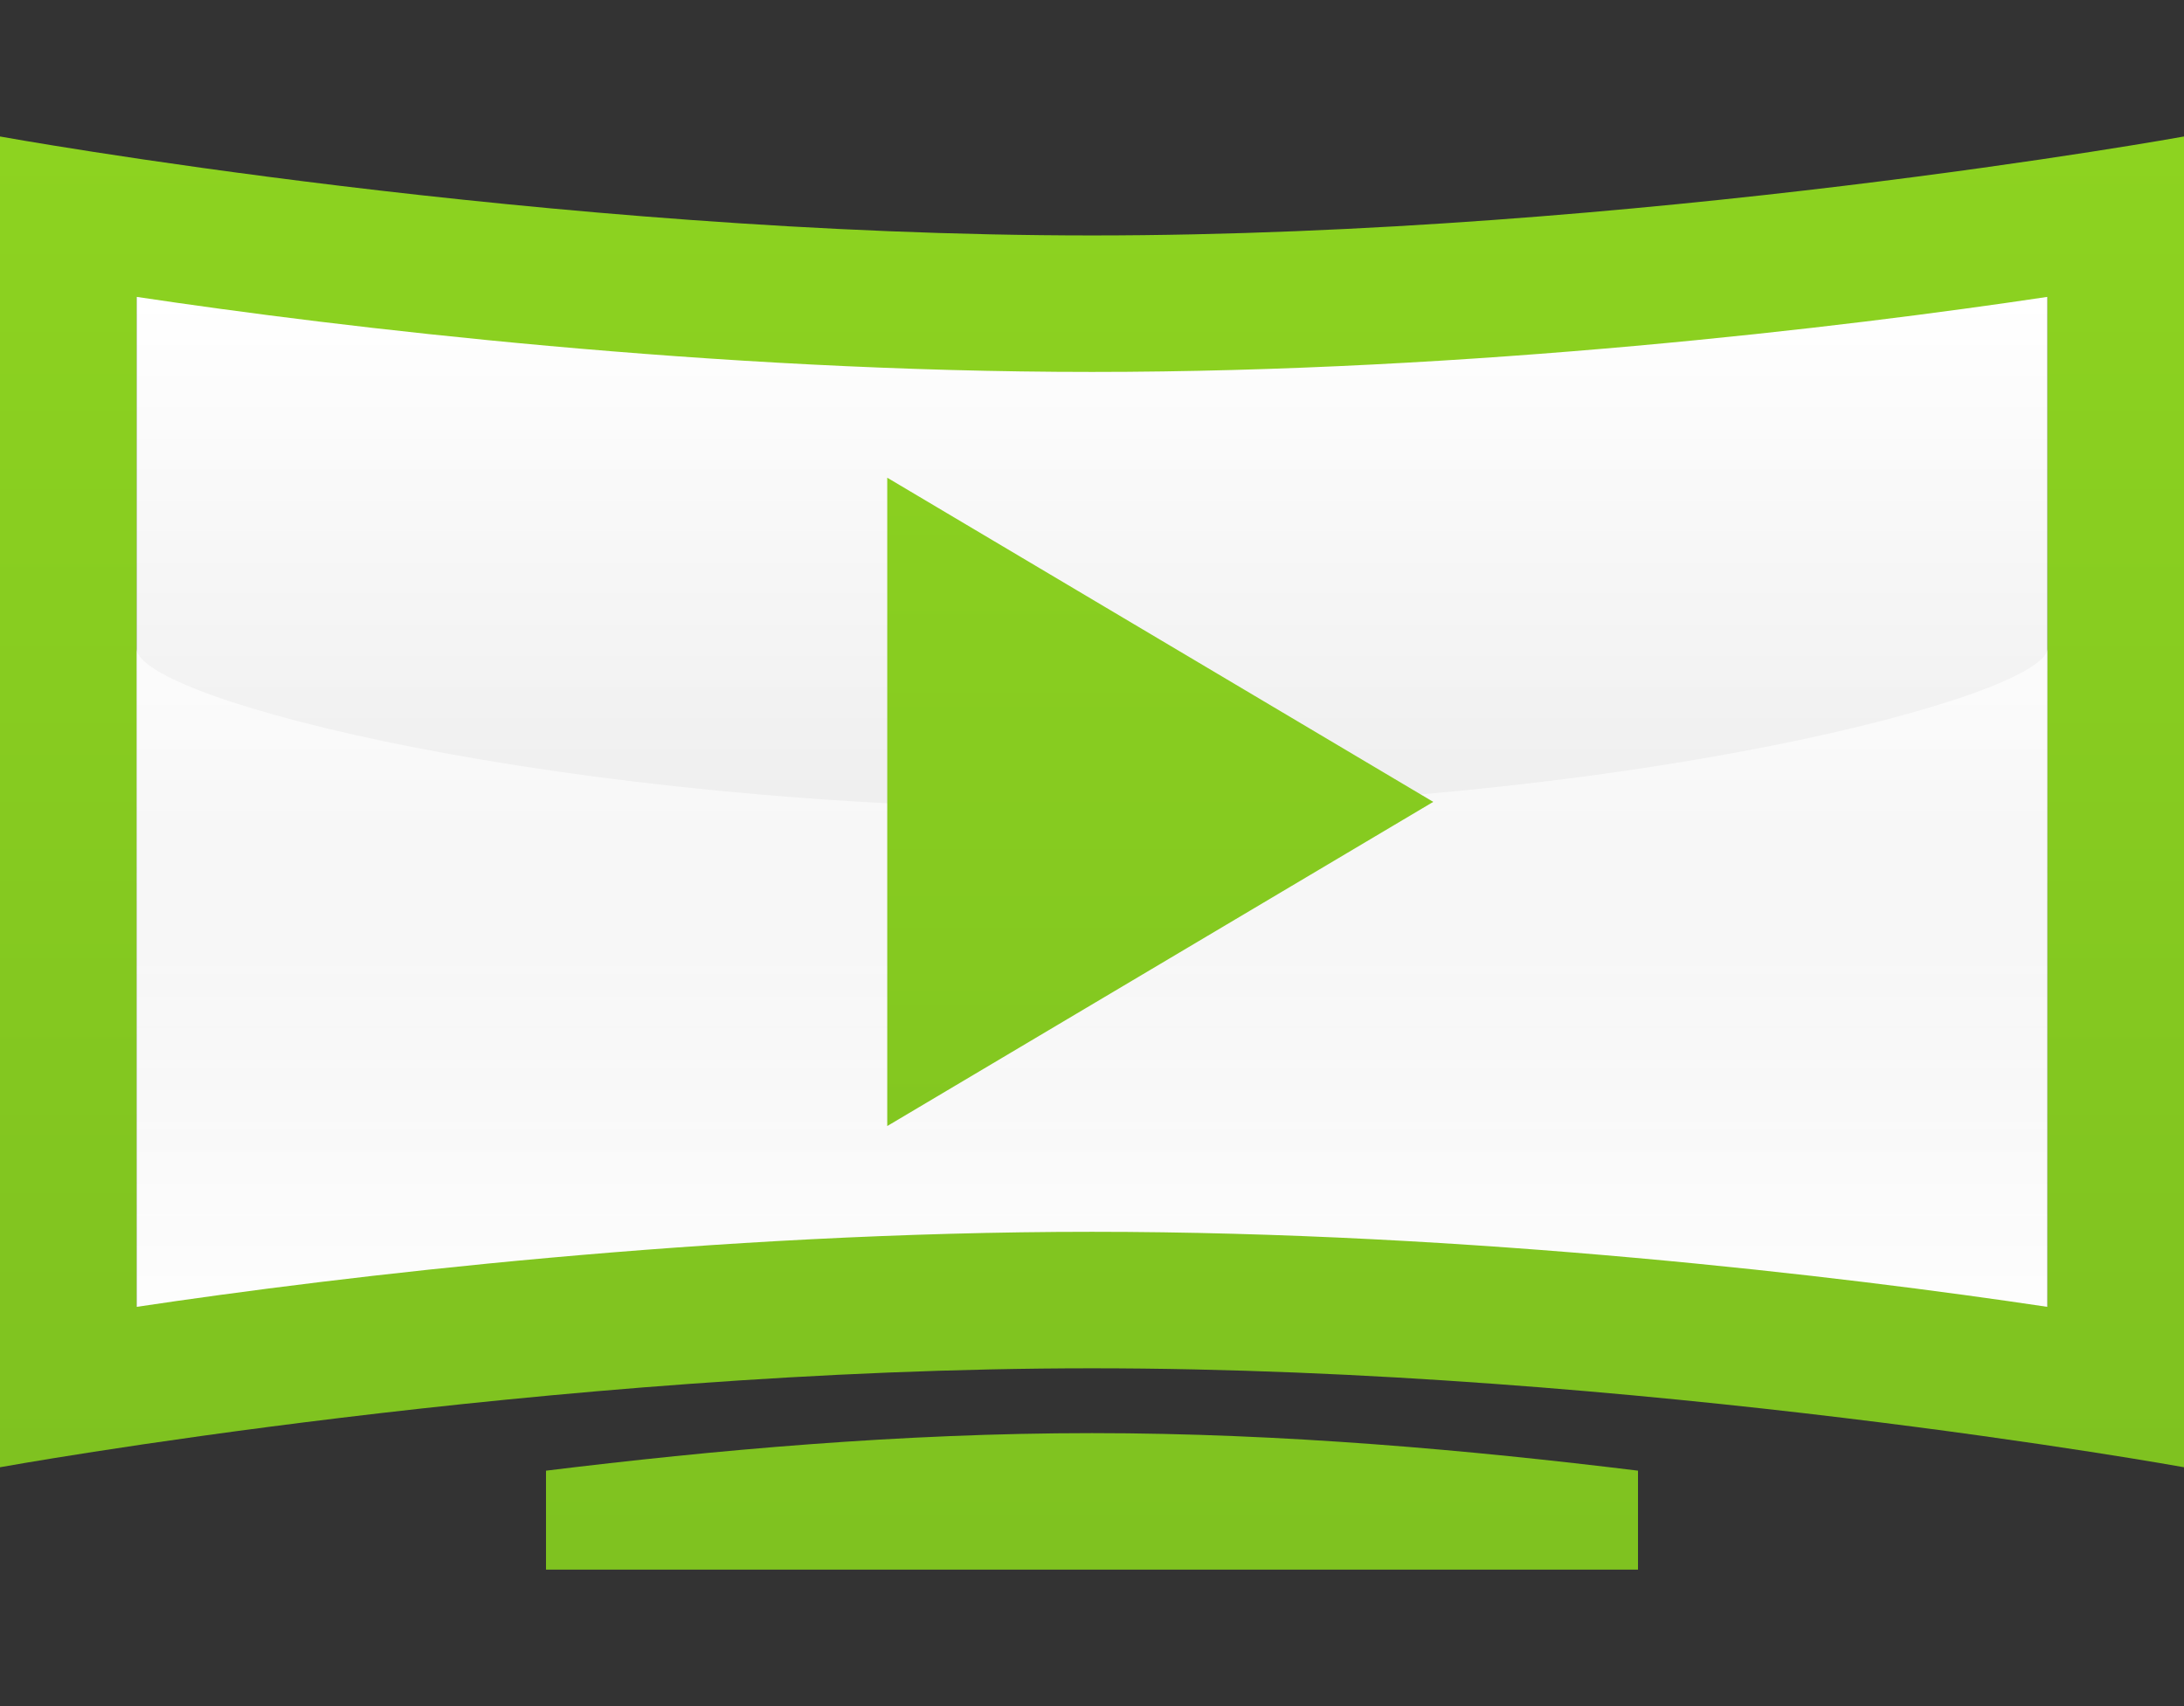 <?xml version="1.0" encoding="utf-8"?>
<!-- Generator: Adobe Illustrator 18.1.1, SVG Export Plug-In . SVG Version: 6.00 Build 0)  -->
<svg version="1.1" id="Layer_1" xmlns="http://www.w3.org/2000/svg" xmlns:xlink="http://www.w3.org/1999/xlink" x="0px" y="0px"
	 width="64px" height="50px" viewBox="0 0 64 50" enable-background="new 0 0 64 50" xml:space="preserve">
<rect x="0" y="0" width="64" height="50" fill="#333333" stroke="none"/>
<g>
	
		<linearGradient id="SVGID_1_" gradientUnits="userSpaceOnUse" x1="-1640" y1="-422.749" x2="-1640" y2="-453.689" gradientTransform="matrix(-1 0 0 -1 -1608 -414)">
		<stop  offset="0" style="stop-color:#FFFFFF"/>
		<stop  offset="0.5" style="stop-color:#EEEEEE"/>
		<stop  offset="1" style="stop-color:#FFFFFF"/>
	</linearGradient>
	<rect x="4" y="8" fill="url(#SVGID_1_)" width="56" height="32"/>
	
		<linearGradient id="SVGID_2_" gradientUnits="userSpaceOnUse" x1="-1640" y1="-433.323" x2="-1640" y2="-453.135" gradientTransform="matrix(-1 0 0 -1 -1608 -414)">
		<stop  offset="0" style="stop-color:#FFFFFF;stop-opacity:0.7"/>
		<stop  offset="1" style="stop-color:#FFFFFF;stop-opacity:0"/>
	</linearGradient>
	<path fill="url(#SVGID_2_)" d="M4,19c0,1.5,12.5,4.7,28,4.7s28-3.3,28-4.7v19.9H4V19z"/>
	<g>
		<linearGradient id="SVGID_3_" gradientUnits="userSpaceOnUse" x1="34" y1="44.4" x2="34" y2="5.368">
			<stop  offset="0" style="stop-color:#7FC220"/>
			<stop  offset="1" style="stop-color:#8DD320"/>
		</linearGradient>
		<polygon fill="url(#SVGID_3_)" points="42,23.5 26,14 26,33 		"/>
	</g>
	<g>
		<linearGradient id="SVGID_4_" gradientUnits="userSpaceOnUse" x1="32" y1="43" x2="32" y2="4">
			<stop  offset="0" style="stop-color:#7FC220"/>
			<stop  offset="1" style="stop-color:#8DD320"/>
		</linearGradient>
		<path fill="url(#SVGID_4_)" d="M60,8.7v29.6c-6-0.9-16.9-2.2-28-2.2c-11.1,0-22,1.3-28,2.2V8.7c6,0.9,16.9,2.2,28,2.2
			C43.1,10.9,54,9.6,60,8.7 M64,4c0,0-16,2.9-32,2.9C16,6.9,0,4,0,4v39c0,0,16-2.9,32-2.9c16,0,32,2.9,32,2.9V4L64,4z"/>
	</g>
	<linearGradient id="SVGID_5_" gradientUnits="userSpaceOnUse" x1="32" y1="46" x2="32" y2="-8.782">
		<stop  offset="0" style="stop-color:#7FC220"/>
		<stop  offset="1" style="stop-color:#8DD320"/>
	</linearGradient>
	<path fill="url(#SVGID_5_)" d="M32,42c-5.6,0-11.1,0.5-16,1.1V46h32v-2.9C43.1,42.5,37.6,42,32,42z"/>
</g>
</svg>
